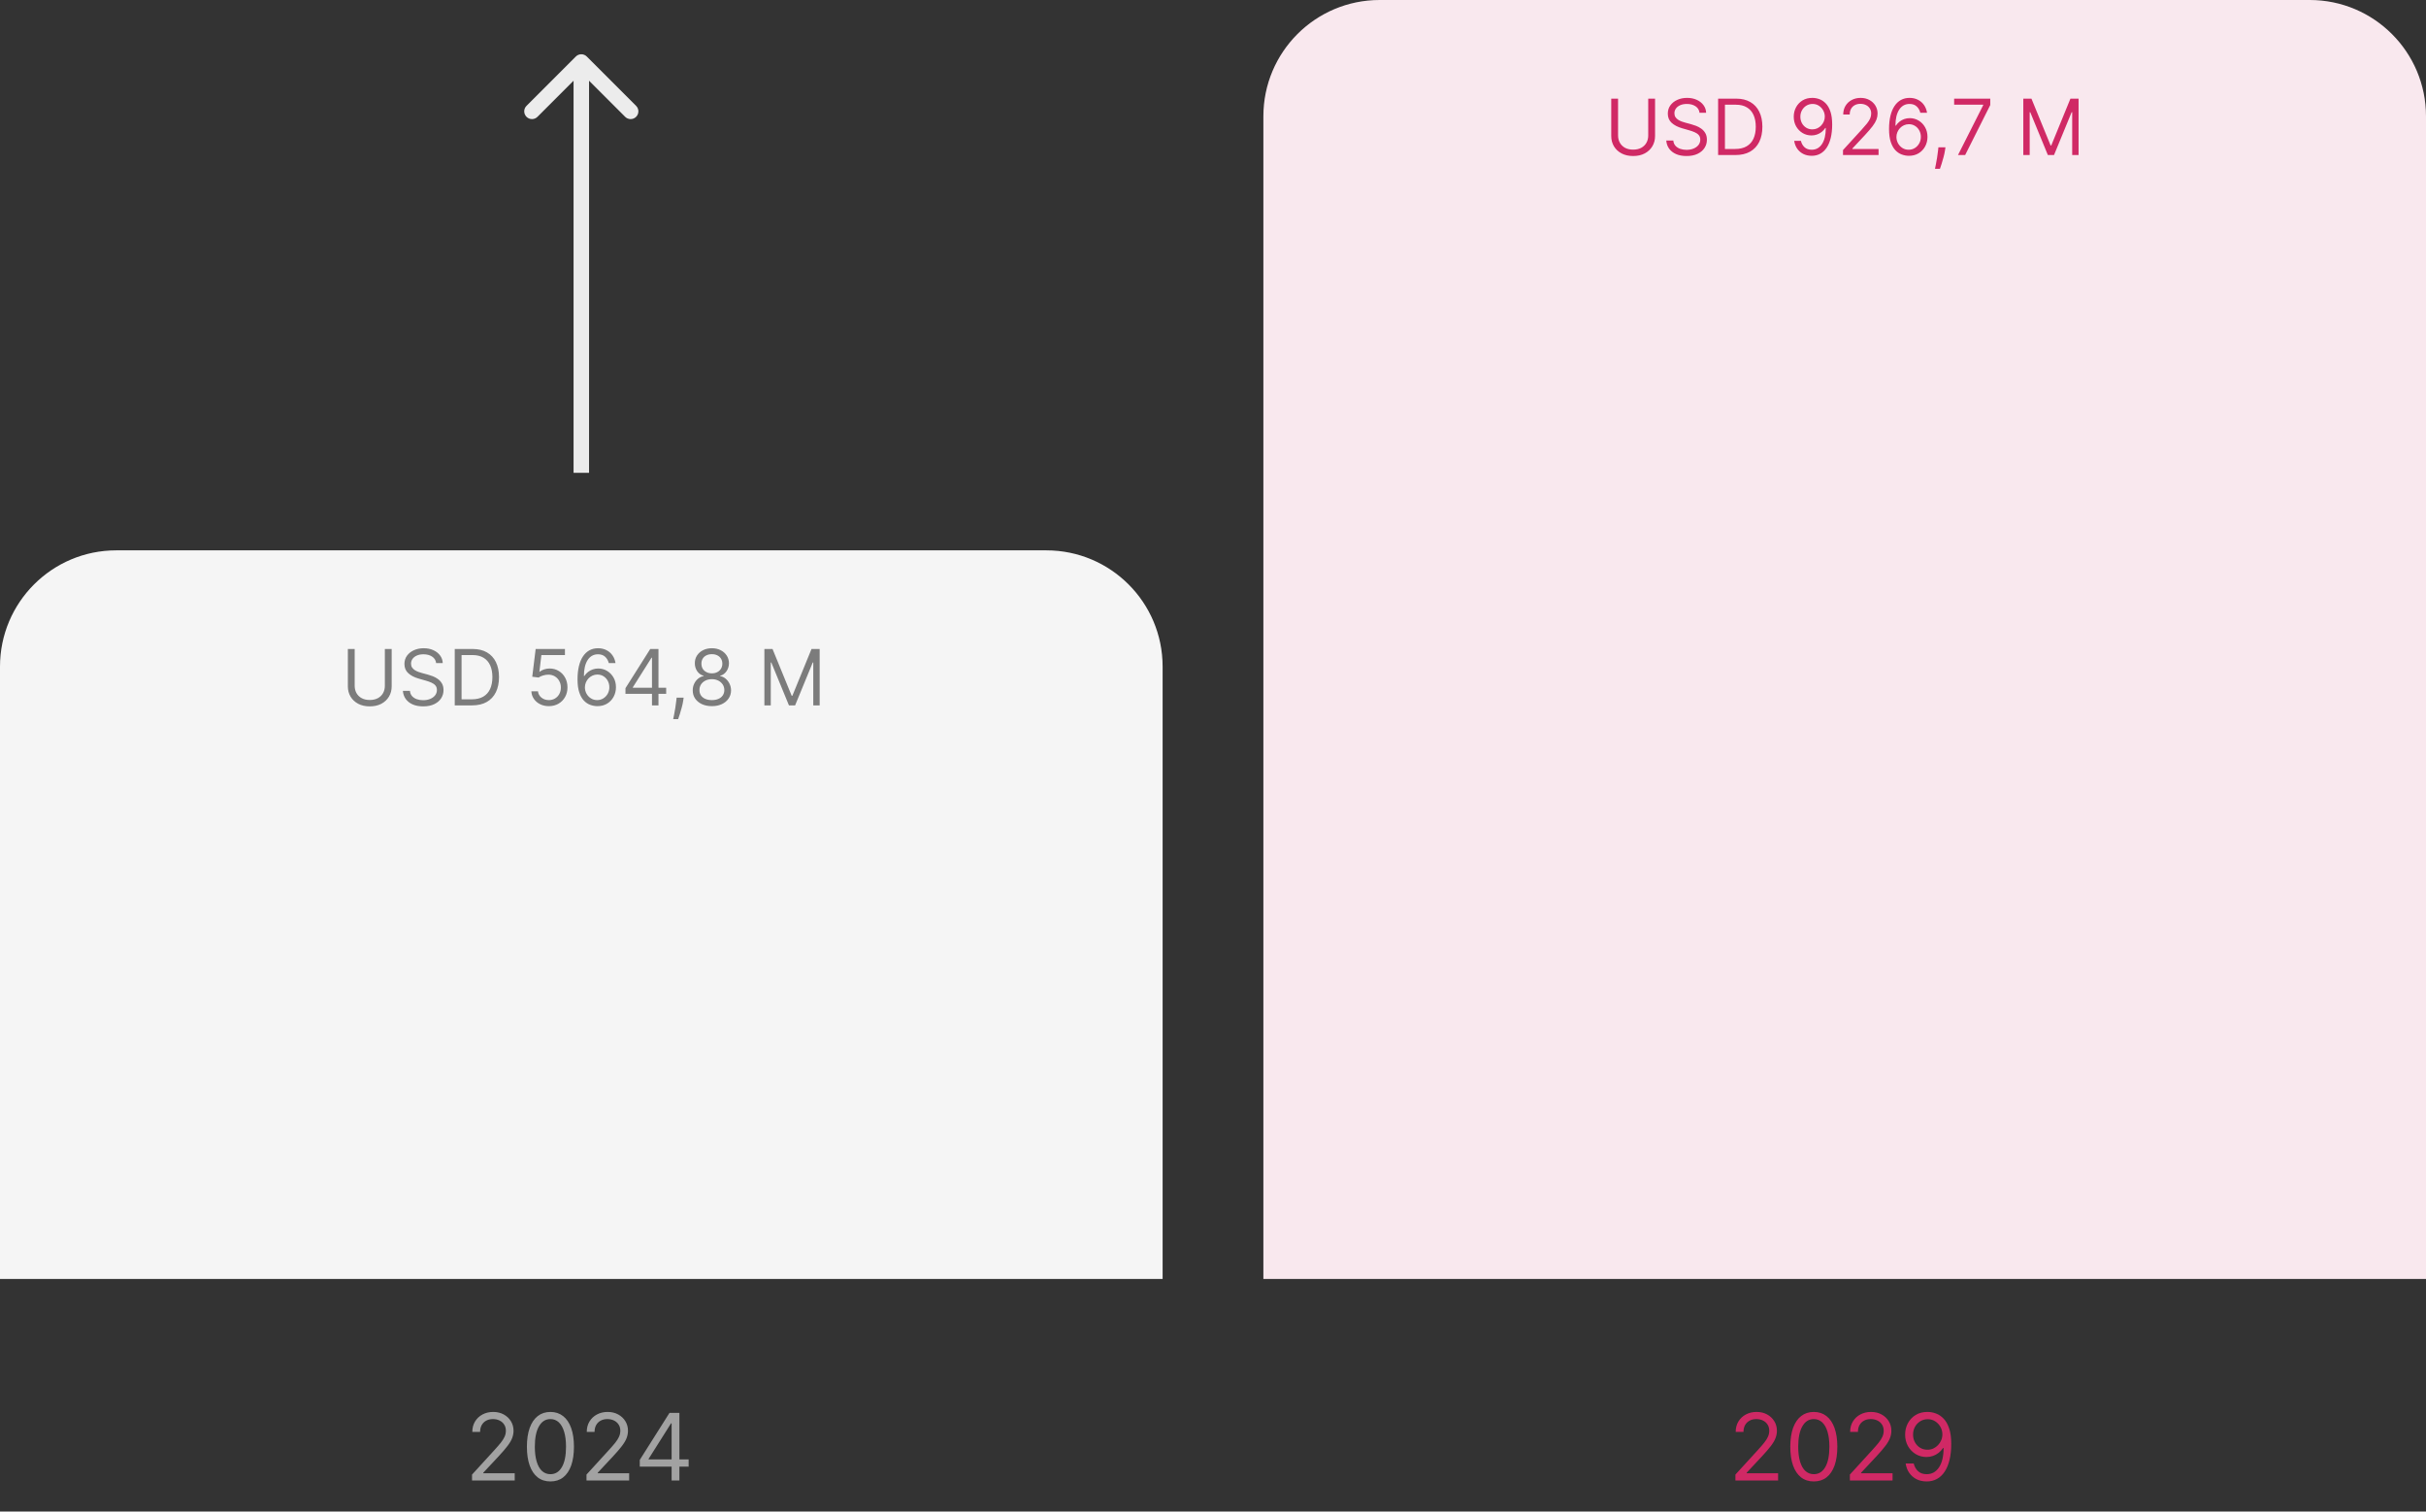 <?xml version="1.0" encoding="UTF-8"?> <svg xmlns="http://www.w3.org/2000/svg" width="313" height="195" viewBox="0 0 313 195" fill="none"><rect x="0" y="0" width="313" height="195" fill="#333333" stroke="none"/><path d="M0 86C0 77.716 6.716 71 15 71H135C143.284 71 150 77.716 150 86V165H0V86Z" fill="#F5F5F5"></path><path d="M163 15C163 6.716 169.716 0 178 0H298C306.284 0 313 6.716 313 15V165H163V15Z" fill="#F9E8EE"></path><path d="M60.903 191V190.233L63.784 187.08C64.122 186.71 64.401 186.389 64.619 186.116C64.838 185.841 65 185.582 65.105 185.341C65.213 185.097 65.267 184.841 65.267 184.574C65.267 184.267 65.193 184.001 65.046 183.777C64.901 183.553 64.702 183.379 64.449 183.257C64.196 183.135 63.912 183.074 63.597 183.074C63.261 183.074 62.969 183.143 62.719 183.283C62.472 183.419 62.28 183.611 62.144 183.858C62.01 184.105 61.943 184.395 61.943 184.727H60.938C60.938 184.216 61.055 183.767 61.291 183.381C61.527 182.994 61.848 182.693 62.254 182.477C62.663 182.261 63.122 182.153 63.631 182.153C64.142 182.153 64.595 182.261 64.99 182.477C65.385 182.693 65.695 182.984 65.919 183.351C66.144 183.717 66.256 184.125 66.256 184.574C66.256 184.895 66.197 185.209 66.081 185.516C65.967 185.82 65.769 186.159 65.484 186.534C65.203 186.906 64.812 187.361 64.312 187.898L62.352 189.994V190.062H66.409V191H60.903ZM71.016 191.119C70.374 191.119 69.827 190.945 69.375 190.595C68.923 190.243 68.578 189.733 68.34 189.065C68.101 188.395 67.981 187.585 67.981 186.636C67.981 185.693 68.101 184.888 68.34 184.22C68.581 183.55 68.928 183.038 69.379 182.686C69.834 182.331 70.379 182.153 71.016 182.153C71.652 182.153 72.196 182.331 72.648 182.686C73.102 183.038 73.449 183.55 73.688 184.22C73.929 184.888 74.05 185.693 74.05 186.636C74.05 187.585 73.93 188.395 73.692 189.065C73.453 189.733 73.108 190.243 72.656 190.595C72.204 190.945 71.658 191.119 71.016 191.119ZM71.016 190.182C71.652 190.182 72.146 189.875 72.499 189.261C72.851 188.648 73.027 187.773 73.027 186.636C73.027 185.881 72.946 185.237 72.784 184.706C72.625 184.175 72.395 183.77 72.094 183.491C71.796 183.213 71.436 183.074 71.016 183.074C70.385 183.074 69.892 183.385 69.537 184.007C69.182 184.626 69.004 185.503 69.004 186.636C69.004 187.392 69.084 188.034 69.243 188.562C69.402 189.091 69.631 189.493 69.929 189.768C70.23 190.044 70.592 190.182 71.016 190.182ZM75.669 191V190.233L78.55 187.08C78.888 186.71 79.166 186.389 79.385 186.116C79.604 185.841 79.766 185.582 79.871 185.341C79.979 185.097 80.033 184.841 80.033 184.574C80.033 184.267 79.959 184.001 79.811 183.777C79.666 183.553 79.467 183.379 79.215 183.257C78.962 183.135 78.678 183.074 78.362 183.074C78.027 183.074 77.734 183.143 77.484 183.283C77.237 183.419 77.046 183.611 76.909 183.858C76.776 184.105 76.709 184.395 76.709 184.727H75.703C75.703 184.216 75.821 183.767 76.057 183.381C76.293 182.994 76.614 182.693 77.02 182.477C77.429 182.261 77.888 182.153 78.396 182.153C78.908 182.153 79.361 182.261 79.756 182.477C80.151 182.693 80.46 182.984 80.685 183.351C80.909 183.717 81.021 184.125 81.021 184.574C81.021 184.895 80.963 185.209 80.847 185.516C80.733 185.82 80.534 186.159 80.25 186.534C79.969 186.906 79.578 187.361 79.078 187.898L77.118 189.994V190.062H81.175V191H75.669ZM82.543 189.21V188.341L86.378 182.273H87.008V183.619H86.582L83.685 188.205V188.273H88.849V189.21H82.543ZM86.651 191V188.946V188.541V182.273H87.656V191H86.651Z" fill="#A2A2A2"></path><path d="M223.903 191V190.233L226.784 187.08C227.122 186.71 227.401 186.389 227.619 186.116C227.838 185.841 228 185.582 228.105 185.341C228.213 185.097 228.267 184.841 228.267 184.574C228.267 184.267 228.193 184.001 228.045 183.777C227.901 183.553 227.702 183.379 227.449 183.257C227.196 183.135 226.912 183.074 226.597 183.074C226.261 183.074 225.969 183.143 225.719 183.283C225.472 183.419 225.28 183.611 225.143 183.858C225.01 184.105 224.943 184.395 224.943 184.727H223.938C223.938 184.216 224.055 183.767 224.291 183.381C224.527 182.994 224.848 182.693 225.254 182.477C225.663 182.261 226.122 182.153 226.631 182.153C227.142 182.153 227.595 182.261 227.99 182.477C228.385 182.693 228.695 182.984 228.919 183.351C229.143 183.717 229.256 184.125 229.256 184.574C229.256 184.895 229.197 185.209 229.081 185.516C228.967 185.82 228.768 186.159 228.484 186.534C228.203 186.906 227.812 187.361 227.312 187.898L225.352 189.994V190.062H229.409V191H223.903ZM234.016 191.119C233.374 191.119 232.827 190.945 232.375 190.595C231.923 190.243 231.578 189.733 231.339 189.065C231.101 188.395 230.982 187.585 230.982 186.636C230.982 185.693 231.101 184.888 231.339 184.22C231.581 183.55 231.928 183.038 232.379 182.686C232.834 182.331 233.379 182.153 234.016 182.153C234.652 182.153 235.196 182.331 235.648 182.686C236.102 183.038 236.449 183.55 236.688 184.22C236.929 184.888 237.05 185.693 237.05 186.636C237.05 187.585 236.93 188.395 236.692 189.065C236.453 189.733 236.108 190.243 235.656 190.595C235.205 190.945 234.658 191.119 234.016 191.119ZM234.016 190.182C234.652 190.182 235.146 189.875 235.499 189.261C235.851 188.648 236.027 187.773 236.027 186.636C236.027 185.881 235.946 185.237 235.784 184.706C235.625 184.175 235.395 183.77 235.094 183.491C234.795 183.213 234.436 183.074 234.016 183.074C233.385 183.074 232.892 183.385 232.537 184.007C232.182 184.626 232.004 185.503 232.004 186.636C232.004 187.392 232.084 188.034 232.243 188.562C232.402 189.091 232.631 189.493 232.929 189.768C233.23 190.044 233.592 190.182 234.016 190.182ZM238.669 191V190.233L241.55 187.08C241.888 186.71 242.166 186.389 242.385 186.116C242.604 185.841 242.766 185.582 242.871 185.341C242.979 185.097 243.033 184.841 243.033 184.574C243.033 184.267 242.959 184.001 242.811 183.777C242.666 183.553 242.467 183.379 242.214 183.257C241.962 183.135 241.678 183.074 241.362 183.074C241.027 183.074 240.734 183.143 240.484 183.283C240.237 183.419 240.045 183.611 239.909 183.858C239.776 184.105 239.709 184.395 239.709 184.727H238.703C238.703 184.216 238.821 183.767 239.057 183.381C239.293 182.994 239.614 182.693 240.02 182.477C240.429 182.261 240.888 182.153 241.396 182.153C241.908 182.153 242.361 182.261 242.756 182.477C243.151 182.693 243.46 182.984 243.685 183.351C243.909 183.717 244.021 184.125 244.021 184.574C244.021 184.895 243.963 185.209 243.847 185.516C243.733 185.82 243.534 186.159 243.25 186.534C242.969 186.906 242.578 187.361 242.078 187.898L240.118 189.994V190.062H244.175V191H238.669ZM248.713 182.153C249.071 182.156 249.429 182.224 249.787 182.358C250.145 182.491 250.472 182.713 250.767 183.023C251.063 183.33 251.3 183.749 251.479 184.28C251.658 184.811 251.747 185.477 251.747 186.278C251.747 187.054 251.673 187.743 251.526 188.345C251.381 188.945 251.17 189.45 250.895 189.862C250.622 190.274 250.29 190.587 249.898 190.8C249.509 191.013 249.068 191.119 248.577 191.119C248.088 191.119 247.652 191.023 247.268 190.83C246.888 190.634 246.575 190.362 246.331 190.016C246.089 189.666 245.935 189.261 245.866 188.801H246.906C247 189.202 247.186 189.533 247.464 189.794C247.746 190.053 248.116 190.182 248.577 190.182C249.25 190.182 249.781 189.888 250.17 189.3C250.563 188.712 250.759 187.881 250.759 186.807H250.69C250.531 187.045 250.342 187.251 250.124 187.425C249.905 187.598 249.662 187.732 249.395 187.825C249.128 187.919 248.844 187.966 248.543 187.966C248.043 187.966 247.584 187.842 247.166 187.595C246.751 187.345 246.419 187.003 246.169 186.568C245.922 186.131 245.798 185.631 245.798 185.068C245.798 184.534 245.918 184.045 246.156 183.602C246.398 183.156 246.736 182.801 247.17 182.537C247.608 182.273 248.122 182.145 248.713 182.153ZM248.713 183.091C248.355 183.091 248.033 183.18 247.746 183.359C247.462 183.536 247.236 183.774 247.068 184.075C246.903 184.374 246.821 184.705 246.821 185.068C246.821 185.432 246.901 185.763 247.06 186.061C247.222 186.357 247.442 186.592 247.72 186.768C248.001 186.942 248.321 187.028 248.679 187.028C248.949 187.028 249.2 186.976 249.433 186.871C249.666 186.763 249.869 186.616 250.043 186.432C250.219 186.244 250.357 186.033 250.456 185.797C250.555 185.558 250.605 185.31 250.605 185.051C250.605 184.71 250.523 184.391 250.358 184.092C250.196 183.794 249.972 183.553 249.685 183.368C249.401 183.183 249.077 183.091 248.713 183.091Z" fill="#D02965"></path><path d="M49.653 83.727H50.534V88.543C50.534 89.04 50.417 89.484 50.182 89.874C49.95 90.263 49.623 90.569 49.199 90.794C48.775 91.017 48.278 91.128 47.707 91.128C47.137 91.128 46.64 91.017 46.216 90.794C45.792 90.569 45.463 90.263 45.229 89.874C44.997 89.484 44.881 89.04 44.881 88.543V83.727H45.761V88.472C45.761 88.827 45.84 89.143 45.996 89.42C46.152 89.694 46.374 89.911 46.663 90.07C46.955 90.226 47.303 90.304 47.707 90.304C48.112 90.304 48.46 90.226 48.751 90.07C49.043 89.911 49.265 89.694 49.419 89.42C49.575 89.143 49.653 88.827 49.653 88.472V83.727ZM56.27 85.546C56.227 85.186 56.055 84.906 55.752 84.707C55.449 84.508 55.077 84.409 54.636 84.409C54.315 84.409 54.033 84.461 53.791 84.565C53.552 84.669 53.365 84.813 53.23 84.995C53.098 85.177 53.031 85.385 53.031 85.617C53.031 85.811 53.078 85.978 53.17 86.117C53.265 86.254 53.385 86.369 53.532 86.462C53.679 86.552 53.833 86.626 53.994 86.685C54.155 86.742 54.303 86.788 54.438 86.824L55.176 87.023C55.366 87.072 55.576 87.141 55.808 87.229C56.043 87.316 56.267 87.436 56.48 87.587C56.695 87.737 56.873 87.928 57.012 88.163C57.152 88.397 57.222 88.685 57.222 89.026C57.222 89.419 57.119 89.774 56.913 90.091C56.709 90.408 56.411 90.66 56.018 90.847C55.627 91.034 55.153 91.128 54.594 91.128C54.073 91.128 53.622 91.044 53.241 90.876C52.862 90.708 52.564 90.473 52.346 90.173C52.131 89.872 52.009 89.523 51.98 89.125H52.889C52.913 89.4 53.005 89.627 53.166 89.807C53.33 89.984 53.536 90.117 53.784 90.204C54.035 90.29 54.305 90.332 54.594 90.332C54.93 90.332 55.232 90.278 55.499 90.169C55.767 90.058 55.979 89.904 56.135 89.707C56.291 89.508 56.37 89.276 56.37 89.011C56.37 88.77 56.302 88.573 56.167 88.422C56.032 88.27 55.855 88.147 55.634 88.053C55.414 87.958 55.176 87.875 54.921 87.804L54.026 87.548C53.458 87.385 53.008 87.152 52.676 86.849C52.345 86.546 52.179 86.149 52.179 85.659C52.179 85.252 52.289 84.897 52.509 84.594C52.732 84.288 53.03 84.052 53.404 83.883C53.781 83.713 54.201 83.628 54.665 83.628C55.134 83.628 55.55 83.712 55.915 83.88C56.279 84.046 56.568 84.273 56.781 84.562C56.997 84.851 57.111 85.178 57.122 85.546H56.27ZM60.914 91H58.67V83.727H61.014C61.719 83.727 62.323 83.873 62.825 84.164C63.327 84.453 63.711 84.868 63.979 85.41C64.246 85.95 64.38 86.597 64.38 87.349C64.38 88.107 64.245 88.759 63.975 89.306C63.705 89.851 63.312 90.27 62.796 90.563C62.28 90.854 61.653 91 60.914 91ZM59.55 90.219H60.857C61.459 90.219 61.957 90.103 62.352 89.871C62.748 89.639 63.042 89.308 63.236 88.88C63.431 88.451 63.528 87.941 63.528 87.349C63.528 86.762 63.432 86.257 63.24 85.833C63.048 85.407 62.762 85.08 62.381 84.853C61.999 84.623 61.525 84.508 60.957 84.508H59.55V90.219ZM70.815 91.099C70.398 91.099 70.023 91.017 69.689 90.851C69.355 90.685 69.088 90.458 68.886 90.169C68.685 89.88 68.575 89.551 68.556 89.182H69.408C69.442 89.511 69.591 89.783 69.856 89.999C70.123 90.212 70.443 90.318 70.815 90.318C71.113 90.318 71.378 90.248 71.61 90.109C71.844 89.969 72.028 89.777 72.16 89.533C72.296 89.287 72.363 89.009 72.363 88.699C72.363 88.382 72.293 88.099 72.153 87.85C72.016 87.599 71.827 87.401 71.585 87.257C71.344 87.113 71.068 87.039 70.758 87.037C70.535 87.035 70.307 87.069 70.072 87.14C69.838 87.209 69.645 87.297 69.494 87.406L68.67 87.307L69.11 83.727H72.888V84.508H69.849L69.593 86.653H69.636C69.785 86.535 69.972 86.437 70.197 86.359C70.422 86.281 70.656 86.242 70.9 86.242C71.345 86.242 71.742 86.348 72.09 86.561C72.44 86.772 72.715 87.061 72.913 87.428C73.115 87.794 73.215 88.213 73.215 88.685C73.215 89.149 73.111 89.563 72.903 89.928C72.697 90.29 72.413 90.576 72.05 90.787C71.688 90.995 71.276 91.099 70.815 91.099ZM77.041 91.099C76.742 91.095 76.444 91.038 76.146 90.929C75.847 90.82 75.575 90.637 75.329 90.379C75.083 90.118 74.885 89.767 74.736 89.324C74.587 88.879 74.512 88.32 74.512 87.648C74.512 87.004 74.573 86.433 74.693 85.936C74.814 85.437 74.989 85.016 75.219 84.675C75.449 84.332 75.726 84.072 76.05 83.894C76.377 83.717 76.745 83.628 77.154 83.628C77.561 83.628 77.924 83.71 78.241 83.873C78.561 84.034 78.821 84.259 79.022 84.548C79.223 84.836 79.354 85.169 79.413 85.546H78.546C78.466 85.219 78.31 84.948 78.078 84.732C77.846 84.517 77.538 84.409 77.154 84.409C76.591 84.409 76.147 84.654 75.823 85.144C75.501 85.634 75.338 86.322 75.336 87.207H75.393C75.525 87.006 75.683 86.835 75.865 86.692C76.05 86.548 76.254 86.437 76.476 86.359C76.699 86.281 76.934 86.242 77.183 86.242C77.599 86.242 77.981 86.346 78.326 86.554C78.672 86.76 78.949 87.045 79.157 87.41C79.365 87.772 79.47 88.188 79.47 88.656C79.47 89.106 79.369 89.518 79.168 89.892C78.967 90.264 78.684 90.56 78.319 90.78C77.957 90.998 77.531 91.104 77.041 91.099ZM77.041 90.318C77.339 90.318 77.606 90.244 77.843 90.094C78.082 89.945 78.27 89.745 78.408 89.494C78.547 89.243 78.617 88.964 78.617 88.656C78.617 88.356 78.55 88.082 78.415 87.836C78.282 87.587 78.099 87.39 77.865 87.243C77.632 87.096 77.367 87.023 77.069 87.023C76.844 87.023 76.635 87.068 76.441 87.158C76.246 87.245 76.076 87.366 75.929 87.52C75.785 87.674 75.671 87.85 75.588 88.049C75.505 88.246 75.464 88.453 75.464 88.671C75.464 88.959 75.531 89.229 75.666 89.48C75.804 89.731 75.991 89.933 76.228 90.087C76.467 90.241 76.738 90.318 77.041 90.318ZM80.696 89.508V88.784L83.892 83.727H84.417V84.849H84.062L81.647 88.671V88.727H85.951V89.508H80.696ZM84.119 91V89.288V88.951V83.727H84.957V91H84.119ZM88.204 90.006L88.148 90.389C88.108 90.659 88.046 90.948 87.963 91.256C87.883 91.563 87.799 91.853 87.711 92.126C87.623 92.398 87.551 92.615 87.494 92.776H86.855C86.886 92.624 86.926 92.424 86.976 92.175C87.026 91.927 87.075 91.649 87.125 91.341C87.177 91.035 87.22 90.723 87.253 90.403L87.296 90.006H88.204ZM91.848 91.099C91.36 91.099 90.93 91.013 90.555 90.84C90.184 90.665 89.894 90.425 89.685 90.119C89.477 89.812 89.374 89.461 89.376 89.068C89.374 88.76 89.434 88.476 89.558 88.216C89.681 87.953 89.849 87.734 90.062 87.559C90.277 87.381 90.517 87.269 90.783 87.222V87.179C90.435 87.089 90.158 86.894 89.952 86.593C89.746 86.29 89.644 85.945 89.646 85.56C89.644 85.19 89.737 84.86 89.927 84.569C90.116 84.278 90.377 84.048 90.708 83.88C91.042 83.712 91.422 83.628 91.848 83.628C92.269 83.628 92.646 83.712 92.977 83.88C93.309 84.048 93.569 84.278 93.758 84.569C93.95 84.86 94.047 85.19 94.05 85.56C94.047 85.945 93.942 86.29 93.734 86.593C93.528 86.894 93.254 87.089 92.913 87.179V87.222C93.176 87.269 93.413 87.381 93.624 87.559C93.834 87.734 94.002 87.953 94.128 88.216C94.253 88.476 94.317 88.76 94.32 89.068C94.317 89.461 94.211 89.812 94 90.119C93.792 90.425 93.502 90.665 93.13 90.84C92.761 91.013 92.333 91.099 91.848 91.099ZM91.848 90.318C92.177 90.318 92.461 90.265 92.7 90.158C92.939 90.052 93.124 89.901 93.254 89.707C93.385 89.513 93.451 89.286 93.453 89.026C93.451 88.751 93.38 88.508 93.24 88.298C93.1 88.087 92.91 87.921 92.668 87.8C92.429 87.68 92.156 87.619 91.848 87.619C91.538 87.619 91.261 87.68 91.017 87.8C90.776 87.921 90.585 88.087 90.445 88.298C90.308 88.508 90.24 88.751 90.243 89.026C90.24 89.286 90.303 89.513 90.431 89.707C90.561 89.901 90.747 90.052 90.989 90.158C91.23 90.265 91.517 90.318 91.848 90.318ZM91.848 86.867C92.108 86.867 92.339 86.814 92.54 86.71C92.744 86.606 92.904 86.46 93.02 86.273C93.136 86.086 93.195 85.867 93.197 85.617C93.195 85.37 93.137 85.156 93.023 84.974C92.91 84.789 92.752 84.647 92.551 84.548C92.35 84.446 92.115 84.395 91.848 84.395C91.576 84.395 91.338 84.446 91.134 84.548C90.931 84.647 90.773 84.789 90.662 84.974C90.551 85.156 90.496 85.37 90.499 85.617C90.496 85.867 90.552 86.086 90.665 86.273C90.781 86.46 90.941 86.606 91.145 86.71C91.349 86.814 91.583 86.867 91.848 86.867ZM98.621 83.727H99.672L102.144 89.764H102.229L104.7 83.727H105.752V91H104.928V85.474H104.857L102.584 91H101.789L99.516 85.474H99.445V91H98.621V83.727Z" fill="#7C7C7C"></path><path d="M212.653 12.727H213.534V17.543C213.534 18.04 213.417 18.484 213.183 18.874C212.951 19.262 212.623 19.569 212.199 19.794C211.775 20.017 211.278 20.128 210.707 20.128C210.137 20.128 209.64 20.017 209.216 19.794C208.792 19.569 208.463 19.262 208.229 18.874C207.997 18.484 207.881 18.04 207.881 17.543V12.727H208.761V17.472C208.761 17.827 208.839 18.143 208.996 18.42C209.152 18.694 209.375 18.911 209.663 19.07C209.955 19.226 210.303 19.304 210.707 19.304C211.112 19.304 211.46 19.226 211.751 19.07C212.043 18.911 212.265 18.694 212.419 18.42C212.575 18.143 212.653 17.827 212.653 17.472V12.727ZM219.27 14.546C219.227 14.186 219.055 13.906 218.752 13.707C218.449 13.508 218.077 13.409 217.637 13.409C217.315 13.409 217.033 13.461 216.791 13.565C216.552 13.669 216.365 13.813 216.23 13.995C216.098 14.177 216.031 14.384 216.031 14.617C216.031 14.811 216.078 14.977 216.17 15.117C216.265 15.255 216.385 15.369 216.532 15.462C216.679 15.552 216.833 15.626 216.994 15.685C217.155 15.742 217.303 15.788 217.438 15.824L218.176 16.023C218.366 16.072 218.576 16.141 218.808 16.229C219.043 16.316 219.267 16.436 219.48 16.587C219.695 16.736 219.873 16.928 220.012 17.163C220.152 17.397 220.222 17.685 220.222 18.026C220.222 18.419 220.119 18.774 219.913 19.091C219.709 19.408 219.411 19.66 219.018 19.847C218.627 20.034 218.153 20.128 217.594 20.128C217.073 20.128 216.622 20.044 216.241 19.876C215.862 19.708 215.564 19.473 215.346 19.173C215.131 18.872 215.009 18.523 214.98 18.125H215.889C215.913 18.4 216.005 18.627 216.166 18.807C216.33 18.984 216.536 19.117 216.784 19.204C217.035 19.29 217.305 19.332 217.594 19.332C217.93 19.332 218.232 19.278 218.499 19.169C218.767 19.058 218.979 18.904 219.135 18.707C219.291 18.509 219.369 18.276 219.369 18.011C219.369 17.77 219.302 17.573 219.167 17.422C219.032 17.27 218.855 17.147 218.634 17.053C218.414 16.958 218.176 16.875 217.921 16.804L217.026 16.548C216.458 16.385 216.008 16.152 215.676 15.849C215.345 15.546 215.179 15.149 215.179 14.659C215.179 14.252 215.289 13.897 215.509 13.594C215.732 13.288 216.03 13.052 216.404 12.883C216.781 12.713 217.201 12.628 217.665 12.628C218.134 12.628 218.55 12.712 218.915 12.88C219.28 13.046 219.568 13.273 219.781 13.562C219.997 13.851 220.11 14.178 220.122 14.546H219.27ZM223.914 20H221.67V12.727H224.013C224.719 12.727 225.323 12.873 225.825 13.164C226.326 13.453 226.711 13.868 226.979 14.411C227.246 14.95 227.38 15.597 227.38 16.349C227.38 17.107 227.245 17.759 226.975 18.306C226.705 18.851 226.312 19.27 225.796 19.563C225.28 19.854 224.653 20 223.914 20ZM222.55 19.219H223.857C224.459 19.219 224.957 19.103 225.352 18.871C225.748 18.639 226.042 18.308 226.237 17.88C226.431 17.451 226.528 16.941 226.528 16.349C226.528 15.762 226.432 15.257 226.24 14.833C226.048 14.407 225.762 14.08 225.381 13.853C225 13.623 224.525 13.508 223.957 13.508H222.55V19.219ZM233.857 12.628C234.156 12.63 234.454 12.687 234.752 12.798C235.05 12.91 235.323 13.094 235.569 13.352C235.815 13.608 236.013 13.957 236.162 14.4C236.311 14.843 236.386 15.398 236.386 16.065C236.386 16.712 236.324 17.286 236.201 17.788C236.08 18.287 235.905 18.709 235.675 19.052C235.448 19.395 235.171 19.655 234.844 19.833C234.52 20.011 234.153 20.099 233.744 20.099C233.336 20.099 232.973 20.019 232.653 19.858C232.336 19.695 232.076 19.468 231.872 19.18C231.671 18.889 231.542 18.551 231.485 18.168H232.352C232.43 18.501 232.585 18.777 232.817 18.995C233.051 19.21 233.36 19.318 233.744 19.318C234.305 19.318 234.747 19.073 235.072 18.583C235.398 18.093 235.562 17.401 235.562 16.506H235.505C235.372 16.704 235.215 16.876 235.033 17.021C234.85 17.165 234.648 17.276 234.425 17.354C234.203 17.433 233.966 17.472 233.715 17.472C233.299 17.472 232.916 17.369 232.568 17.163C232.223 16.954 231.946 16.669 231.737 16.307C231.531 15.942 231.428 15.526 231.428 15.057C231.428 14.612 231.528 14.204 231.727 13.835C231.928 13.463 232.21 13.168 232.572 12.947C232.936 12.727 233.365 12.621 233.857 12.628ZM233.857 13.409C233.559 13.409 233.29 13.484 233.051 13.633C232.814 13.78 232.626 13.979 232.487 14.229C232.349 14.478 232.281 14.754 232.281 15.057C232.281 15.36 232.347 15.636 232.479 15.884C232.614 16.13 232.798 16.327 233.03 16.474C233.264 16.618 233.531 16.69 233.829 16.69C234.054 16.69 234.263 16.646 234.457 16.559C234.652 16.469 234.821 16.347 234.965 16.193C235.112 16.037 235.227 15.861 235.31 15.664C235.393 15.465 235.434 15.258 235.434 15.043C235.434 14.758 235.365 14.492 235.228 14.244C235.093 13.995 234.906 13.794 234.667 13.64C234.43 13.486 234.16 13.409 233.857 13.409ZM237.782 20V19.361L240.183 16.733C240.464 16.425 240.696 16.158 240.879 15.93C241.061 15.701 241.196 15.485 241.284 15.284C241.374 15.081 241.419 14.867 241.419 14.645C241.419 14.389 241.357 14.168 241.234 13.981C241.113 13.794 240.947 13.649 240.737 13.548C240.526 13.446 240.289 13.395 240.026 13.395C239.747 13.395 239.503 13.453 239.295 13.569C239.089 13.682 238.929 13.842 238.816 14.048C238.704 14.254 238.649 14.496 238.649 14.773H237.811C237.811 14.347 237.909 13.973 238.105 13.651C238.302 13.329 238.569 13.078 238.908 12.898C239.249 12.718 239.631 12.628 240.055 12.628C240.481 12.628 240.859 12.718 241.188 12.898C241.517 13.078 241.775 13.32 241.962 13.626C242.149 13.931 242.242 14.271 242.242 14.645C242.242 14.912 242.194 15.174 242.097 15.43C242.002 15.683 241.836 15.966 241.6 16.278C241.365 16.588 241.04 16.967 240.623 17.415L238.99 19.162V19.219H242.37V20H237.782ZM246.252 20.099C245.953 20.095 245.655 20.038 245.357 19.929C245.058 19.82 244.786 19.637 244.54 19.379C244.294 19.118 244.096 18.767 243.947 18.324C243.798 17.879 243.723 17.32 243.723 16.648C243.723 16.004 243.784 15.433 243.904 14.936C244.025 14.437 244.2 14.016 244.43 13.675C244.66 13.332 244.936 13.072 245.261 12.894C245.588 12.717 245.956 12.628 246.365 12.628C246.772 12.628 247.135 12.71 247.452 12.873C247.771 13.034 248.032 13.259 248.233 13.548C248.434 13.836 248.565 14.169 248.624 14.546H247.757C247.677 14.219 247.521 13.948 247.289 13.732C247.057 13.517 246.749 13.409 246.365 13.409C245.802 13.409 245.358 13.654 245.034 14.144C244.712 14.634 244.549 15.322 244.547 16.207H244.604C244.736 16.006 244.894 15.835 245.076 15.693C245.261 15.548 245.464 15.437 245.687 15.359C245.91 15.28 246.145 15.242 246.394 15.242C246.81 15.242 247.191 15.346 247.537 15.554C247.883 15.76 248.16 16.045 248.368 16.41C248.576 16.772 248.681 17.188 248.681 17.656C248.681 18.106 248.58 18.518 248.379 18.892C248.177 19.264 247.895 19.56 247.53 19.78C247.168 19.998 246.742 20.104 246.252 20.099ZM246.252 19.318C246.55 19.318 246.817 19.244 247.054 19.095C247.293 18.945 247.481 18.745 247.619 18.494C247.758 18.243 247.828 17.964 247.828 17.656C247.828 17.356 247.761 17.082 247.626 16.836C247.493 16.587 247.31 16.39 247.075 16.243C246.843 16.096 246.578 16.023 246.28 16.023C246.055 16.023 245.846 16.068 245.651 16.158C245.457 16.245 245.287 16.366 245.14 16.52C244.996 16.674 244.882 16.85 244.799 17.049C244.716 17.245 244.675 17.453 244.675 17.671C244.675 17.959 244.742 18.229 244.877 18.48C245.015 18.731 245.202 18.933 245.438 19.087C245.677 19.241 245.949 19.318 246.252 19.318ZM250.999 19.006L250.943 19.389C250.902 19.659 250.841 19.948 250.758 20.256C250.677 20.563 250.593 20.854 250.506 21.126C250.418 21.398 250.346 21.615 250.289 21.776H249.65C249.681 21.624 249.721 21.424 249.771 21.175C249.82 20.927 249.87 20.649 249.92 20.341C249.972 20.035 250.015 19.723 250.048 19.403L250.09 19.006H250.999ZM252.619 20L255.872 13.565V13.508H252.122V12.727H256.781V13.551L253.542 20H252.619ZM261.045 12.727H262.096L264.567 18.764H264.653L267.124 12.727H268.175V20H267.352V14.474H267.281L265.008 20H264.212L261.94 14.474H261.869V20H261.045V12.727Z" fill="#D02965"></path><path d="M75.707 7.293C75.317 6.902 74.683 6.902 74.293 7.293L67.929 13.657C67.538 14.047 67.538 14.681 67.929 15.071C68.32 15.462 68.953 15.462 69.343 15.071L75 9.414L80.657 15.071C81.047 15.462 81.68 15.462 82.071 15.071C82.462 14.681 82.462 14.047 82.071 13.657L75.707 7.293ZM76 61L76 8L74 8L74 61L76 61Z" fill="#ECECEC"></path></svg> 